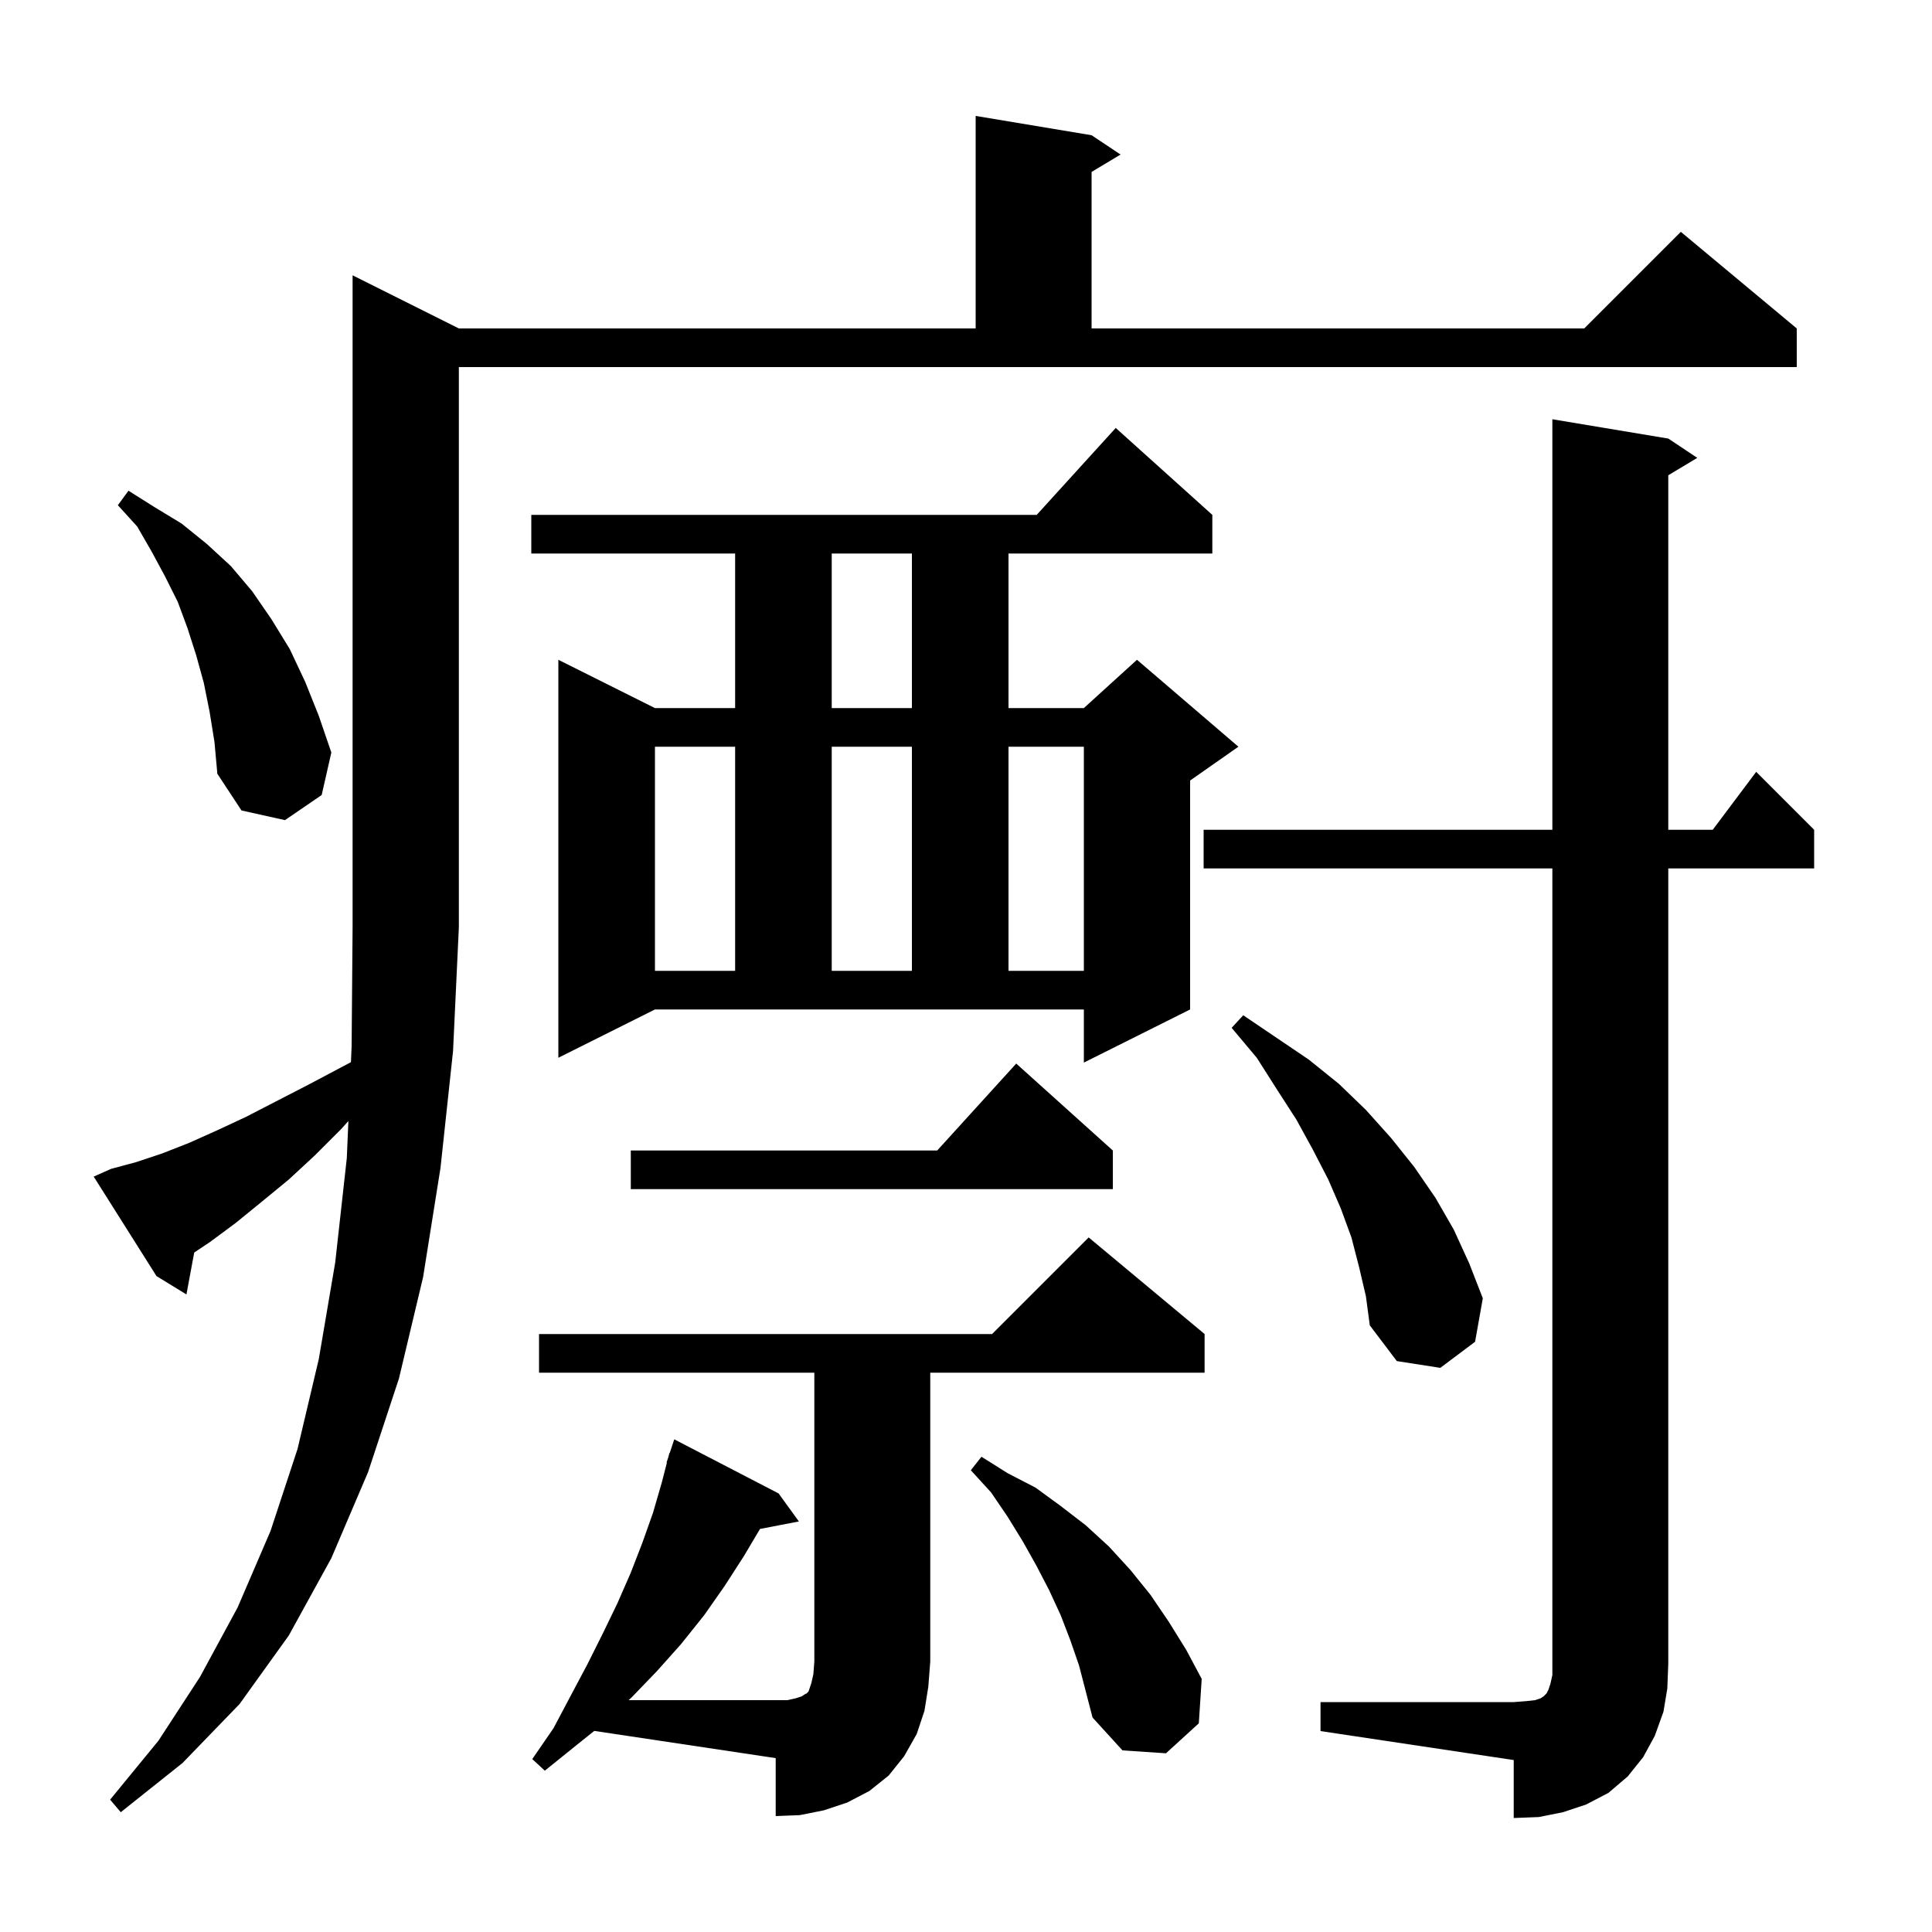 <svg xmlns="http://www.w3.org/2000/svg" xmlns:xlink="http://www.w3.org/1999/xlink" version="1.1" baseProfile="full" viewBox="0 0 200 200" width="200" height="200"><g fill="currentColor"><path d="M 136.7 176.2 L 156.7 176.2 L 158.0 176.1 L 158.9 176.0 L 159.5 175.8 L 159.8 175.6 L 160.1 175.3 L 160.3 174.9 L 160.5 174.3 L 160.7 173.4 L 160.7 89.9 L 124.6 89.9 L 124.6 85.9 L 160.7 85.9 L 160.7 43.4 L 172.7 45.4 L 175.7 47.4 L 172.7 49.2 L 172.7 85.9 L 177.3 85.9 L 181.8 79.9 L 187.8 85.9 L 187.8 89.9 L 172.7 89.9 L 172.7 172.2 L 172.6 174.8 L 172.2 177.2 L 171.3 179.7 L 170.1 181.9 L 168.5 183.9 L 166.5 185.6 L 164.2 186.8 L 161.8 187.6 L 159.3 188.1 L 156.7 188.2 L 156.7 182.2 L 136.7 179.2 Z M 82.4 175.8 L 83.0 175.6 L 83.3 175.4 L 83.5 175.3 L 83.7 175.1 L 84.0 174.2 L 84.2 173.3 L 84.3 172.0 L 84.3 142.1 L 55.8 142.1 L 55.8 138.1 L 102.7 138.1 L 112.7 128.1 L 124.7 138.1 L 124.7 142.1 L 96.3 142.1 L 96.3 172.0 L 96.1 174.6 L 95.7 177.1 L 94.9 179.5 L 93.6 181.8 L 92.0 183.8 L 90.0 185.4 L 87.7 186.6 L 85.3 187.4 L 82.8 187.9 L 80.3 188.0 L 80.3 182.0 L 61.521 179.183 L 59.5 180.8 L 56.4 183.3 L 55.1 182.1 L 57.3 178.9 L 59.1 175.5 L 60.8 172.3 L 62.4 169.1 L 63.9 166.0 L 65.3 162.8 L 66.5 159.7 L 67.6 156.6 L 68.5 153.5 L 69.039 151.411 L 69.0 151.4 L 69.186 150.843 L 69.3 150.4 L 69.33 150.411 L 69.8 149.0 L 80.6 154.6 L 82.7 157.5 L 78.676 158.276 L 77.0 161.1 L 75.0 164.2 L 72.9 167.2 L 70.5 170.2 L 68.0 173.0 L 65.4 175.7 L 65.078 176.0 L 81.5 176.0 Z M 11.5 121.0 L 14.1 120.3 L 16.8 119.4 L 19.6 118.3 L 22.5 117.0 L 25.5 115.6 L 28.6 114.0 L 31.9 112.3 L 35.3 110.5 L 36.329 109.957 L 36.4 108.3 L 36.5 96.0 L 36.5 28.5 L 47.5 34.0 L 101.0 34.0 L 101.0 12.0 L 113.0 14.0 L 116.0 16.0 L 113.0 17.8 L 113.0 34.0 L 164.0 34.0 L 174.0 24.0 L 186.0 34.0 L 186.0 38.0 L 47.5 38.0 L 47.5 96.0 L 46.9 108.8 L 45.6 120.9 L 43.8 132.2 L 41.3 142.7 L 38.1 152.4 L 34.3 161.3 L 29.9 169.3 L 24.8 176.4 L 18.9 182.5 L 12.5 187.6 L 11.4 186.3 L 16.4 180.2 L 20.7 173.6 L 24.6 166.4 L 28.0 158.5 L 30.8 150.0 L 33.0 140.7 L 34.7 130.7 L 35.9 119.9 L 36.066 116.049 L 35.3 116.9 L 32.6 119.6 L 29.9 122.1 L 27.1 124.4 L 24.4 126.6 L 21.7 128.6 L 20.105 129.663 L 19.3 134.0 L 16.2 132.1 L 9.7 121.8 Z M 110.8 169.8 L 109.8 167.2 L 108.6 164.6 L 107.3 162.1 L 105.9 159.6 L 104.3 157.0 L 102.6 154.5 L 100.5 152.2 L 101.6 150.8 L 104.3 152.5 L 107.2 154.0 L 109.8 155.9 L 112.4 157.9 L 114.8 160.1 L 117.0 162.5 L 119.1 165.1 L 121.0 167.9 L 122.8 170.8 L 124.4 173.8 L 124.1 178.4 L 120.7 181.5 L 116.2 181.2 L 113.1 177.8 L 111.7 172.4 Z M 140.7 131.2 L 139.9 128.1 L 138.8 125.1 L 137.5 122.1 L 135.9 119.0 L 134.2 115.9 L 132.2 112.8 L 130.1 109.5 L 127.5 106.4 L 128.7 105.1 L 135.5 109.7 L 138.6 112.2 L 141.4 114.9 L 144.0 117.8 L 146.4 120.8 L 148.6 124.0 L 150.5 127.3 L 152.1 130.8 L 153.5 134.4 L 152.7 138.9 L 149.1 141.6 L 144.6 140.9 L 141.8 137.2 L 141.4 134.2 Z M 115.2 119.1 L 115.2 123.1 L 65.3 123.1 L 65.3 119.1 L 97.018 119.1 L 105.2 110.1 Z M 57.8 109.5 L 57.8 68.3 L 67.8 73.3 L 76.1 73.3 L 76.1 57.3 L 55.0 57.3 L 55.0 53.3 L 107.318 53.3 L 115.5 44.3 L 125.5 53.3 L 125.5 57.3 L 104.4 57.3 L 104.4 73.3 L 112.2 73.3 L 117.7 68.3 L 128.2 77.3 L 123.2 80.8 L 123.2 104.5 L 112.2 110.0 L 112.2 104.5 L 67.8 104.5 Z M 67.8 77.3 L 67.8 100.5 L 76.1 100.5 L 76.1 77.3 Z M 86.1 77.3 L 86.1 100.5 L 94.4 100.5 L 94.4 77.3 Z M 104.4 77.3 L 104.4 100.5 L 112.2 100.5 L 112.2 77.3 Z M 21.7 73.7 L 21.1 70.7 L 20.3 67.8 L 19.4 65.0 L 18.4 62.3 L 17.1 59.7 L 15.7 57.1 L 14.2 54.5 L 12.2 52.3 L 13.3 50.8 L 16.0 52.5 L 18.8 54.2 L 21.4 56.3 L 23.9 58.6 L 26.1 61.2 L 28.1 64.1 L 30.0 67.2 L 31.6 70.6 L 33.0 74.1 L 34.3 77.9 L 33.3 82.3 L 29.5 84.9 L 25.0 83.9 L 22.5 80.1 L 22.2 76.8 Z M 86.1 57.3 L 86.1 73.3 L 94.4 73.3 L 94.4 57.3 Z "/></g></svg>